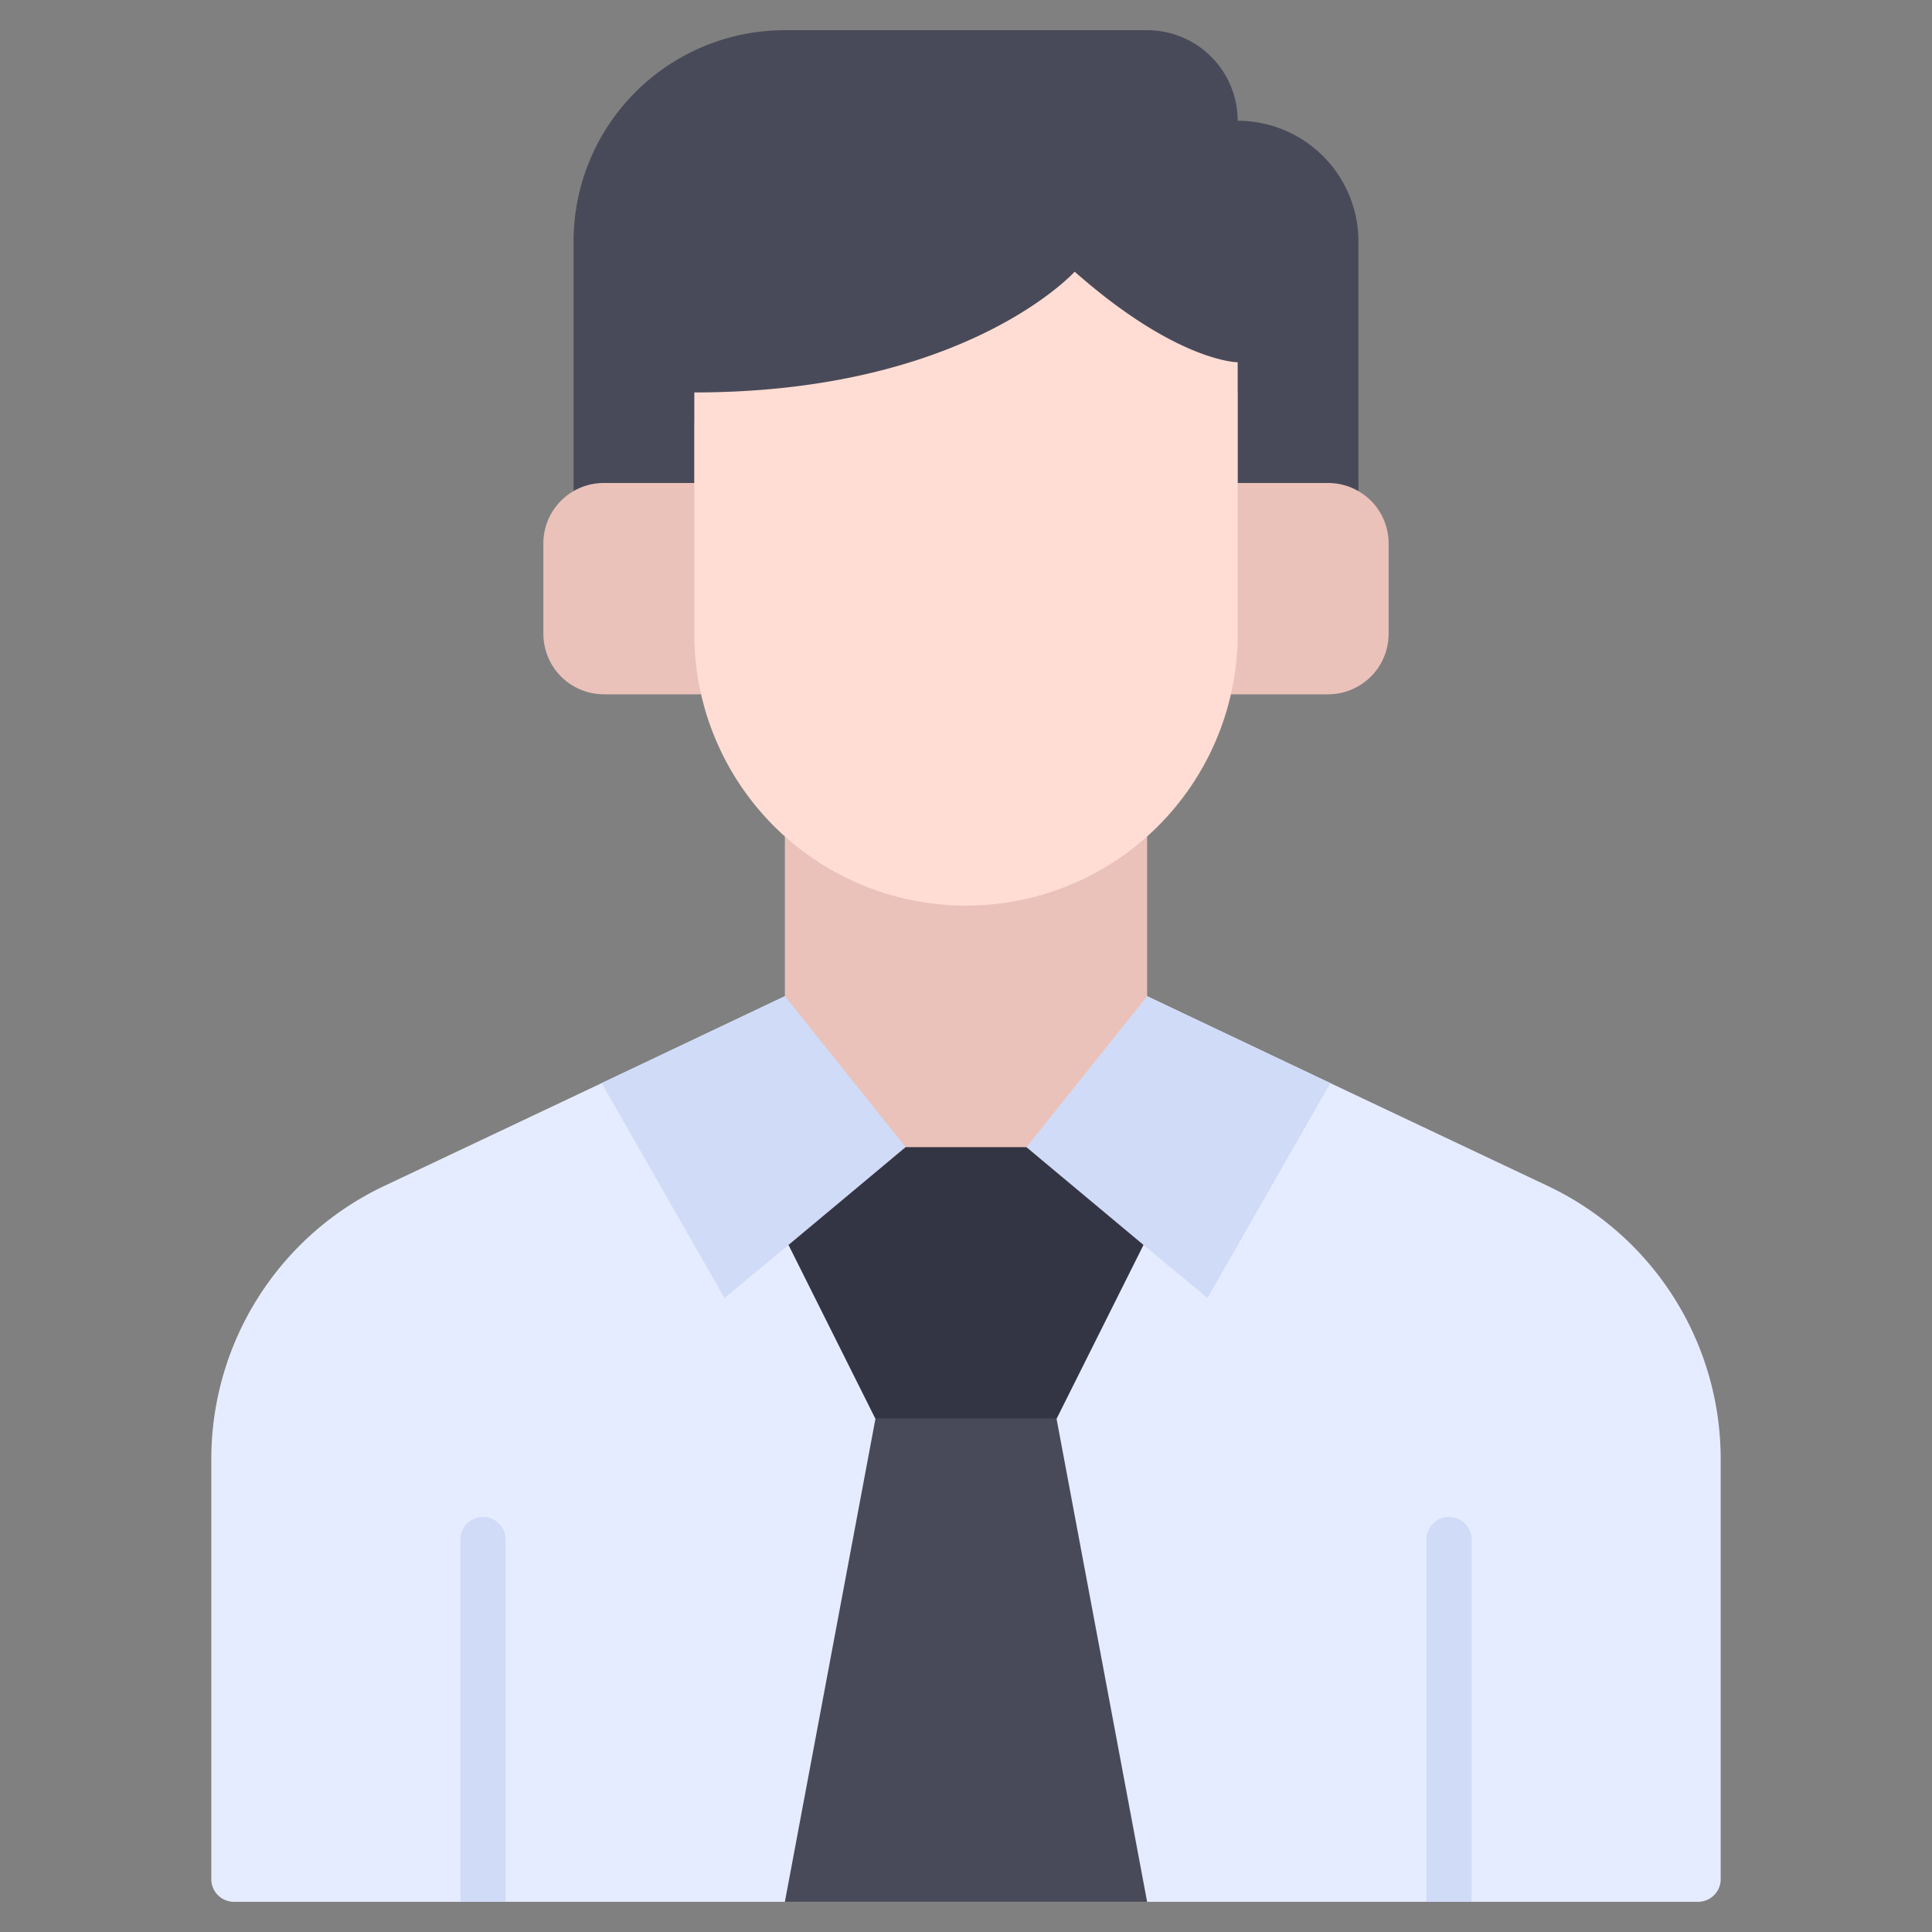 <svg xmlns="http://www.w3.org/2000/svg" viewBox="0 0 64 64"><rect x="0" y="0" width="64" height="64" fill="#808080" stroke="none"/><title>Avatar-1</title><g id="Man"><path d="M45,8v9.27A2,2,0,0,0,44,17H41V13s-2,0-5.4-3c0,0-3.6,4-12.6,4v3H20a2,2,0,0,0-1,.27V8a7,7,0,0,1,7-7H38a3,3,0,0,1,3,3A4,4,0,0,1,45,8Z" style="fill:#494a59"></path><path d="M45,16.27A2,2,0,0,0,44,16H40v5a9.356,9.356,0,0,1-.22,2H44a2.006,2.006,0,0,0,2-2V18A2,2,0,0,0,45,16.27Z" style="fill:#eac2b9"></path><path d="M24,21V16H20a2,2,0,0,0-2,2v3a2.006,2.006,0,0,0,2,2h4.23A8.759,8.759,0,0,1,24,21Z" style="fill:#eac2b9"></path><path d="M51.28,39.29C42.434,35.107,45.464,36.541,38,33l-4,5H30l-4-5c-7.463,3.541-4.435,2.107-13.28,6.29A10.009,10.009,0,0,0,7,48.33V62.25a.75.75,0,0,0,.75.75h48.5a.75.75,0,0,0,.75-.75V48.33A10.009,10.009,0,0,0,51.28,39.29Z" style="fill:#e6ecff"></path><polygon points="38 63 26 63 29 47 35 47 38 63" style="fill:#494a59"></polygon><path d="M38,26.7V34l-4,5H30l-4-5V26.7a8.976,8.976,0,0,0,12,0Z" style="fill:#eac2b9"></path><path d="M48.75,51V63h-1.5V51a.75.75,0,0,1,1.5,0Z" style="fill:#d0dbf7"></path><path d="M16.75,51V63h-1.5V51a.75.75,0,0,1,1.5,0Z" style="fill:#d0dbf7"></path><path d="M35.6,9S32,13,23,13v8a9,9,0,0,0,18,0V12S39,12,35.6,9Z" style="fill:#ffddd4"></path><polygon points="30 38 26.12 41.24 24 43 19.93 35.88 26 33 30 38" style="fill:#d0dbf7"></polygon><polygon points="44.07 35.88 40 43 37.88 41.24 34 38 38 33 44.07 35.88" style="fill:#d0dbf7"></polygon><polygon points="37.88 41.24 35 47 29 47 26.12 41.24 30 38 34 38 37.88 41.24" style="fill:#343544"></polygon></g></svg>